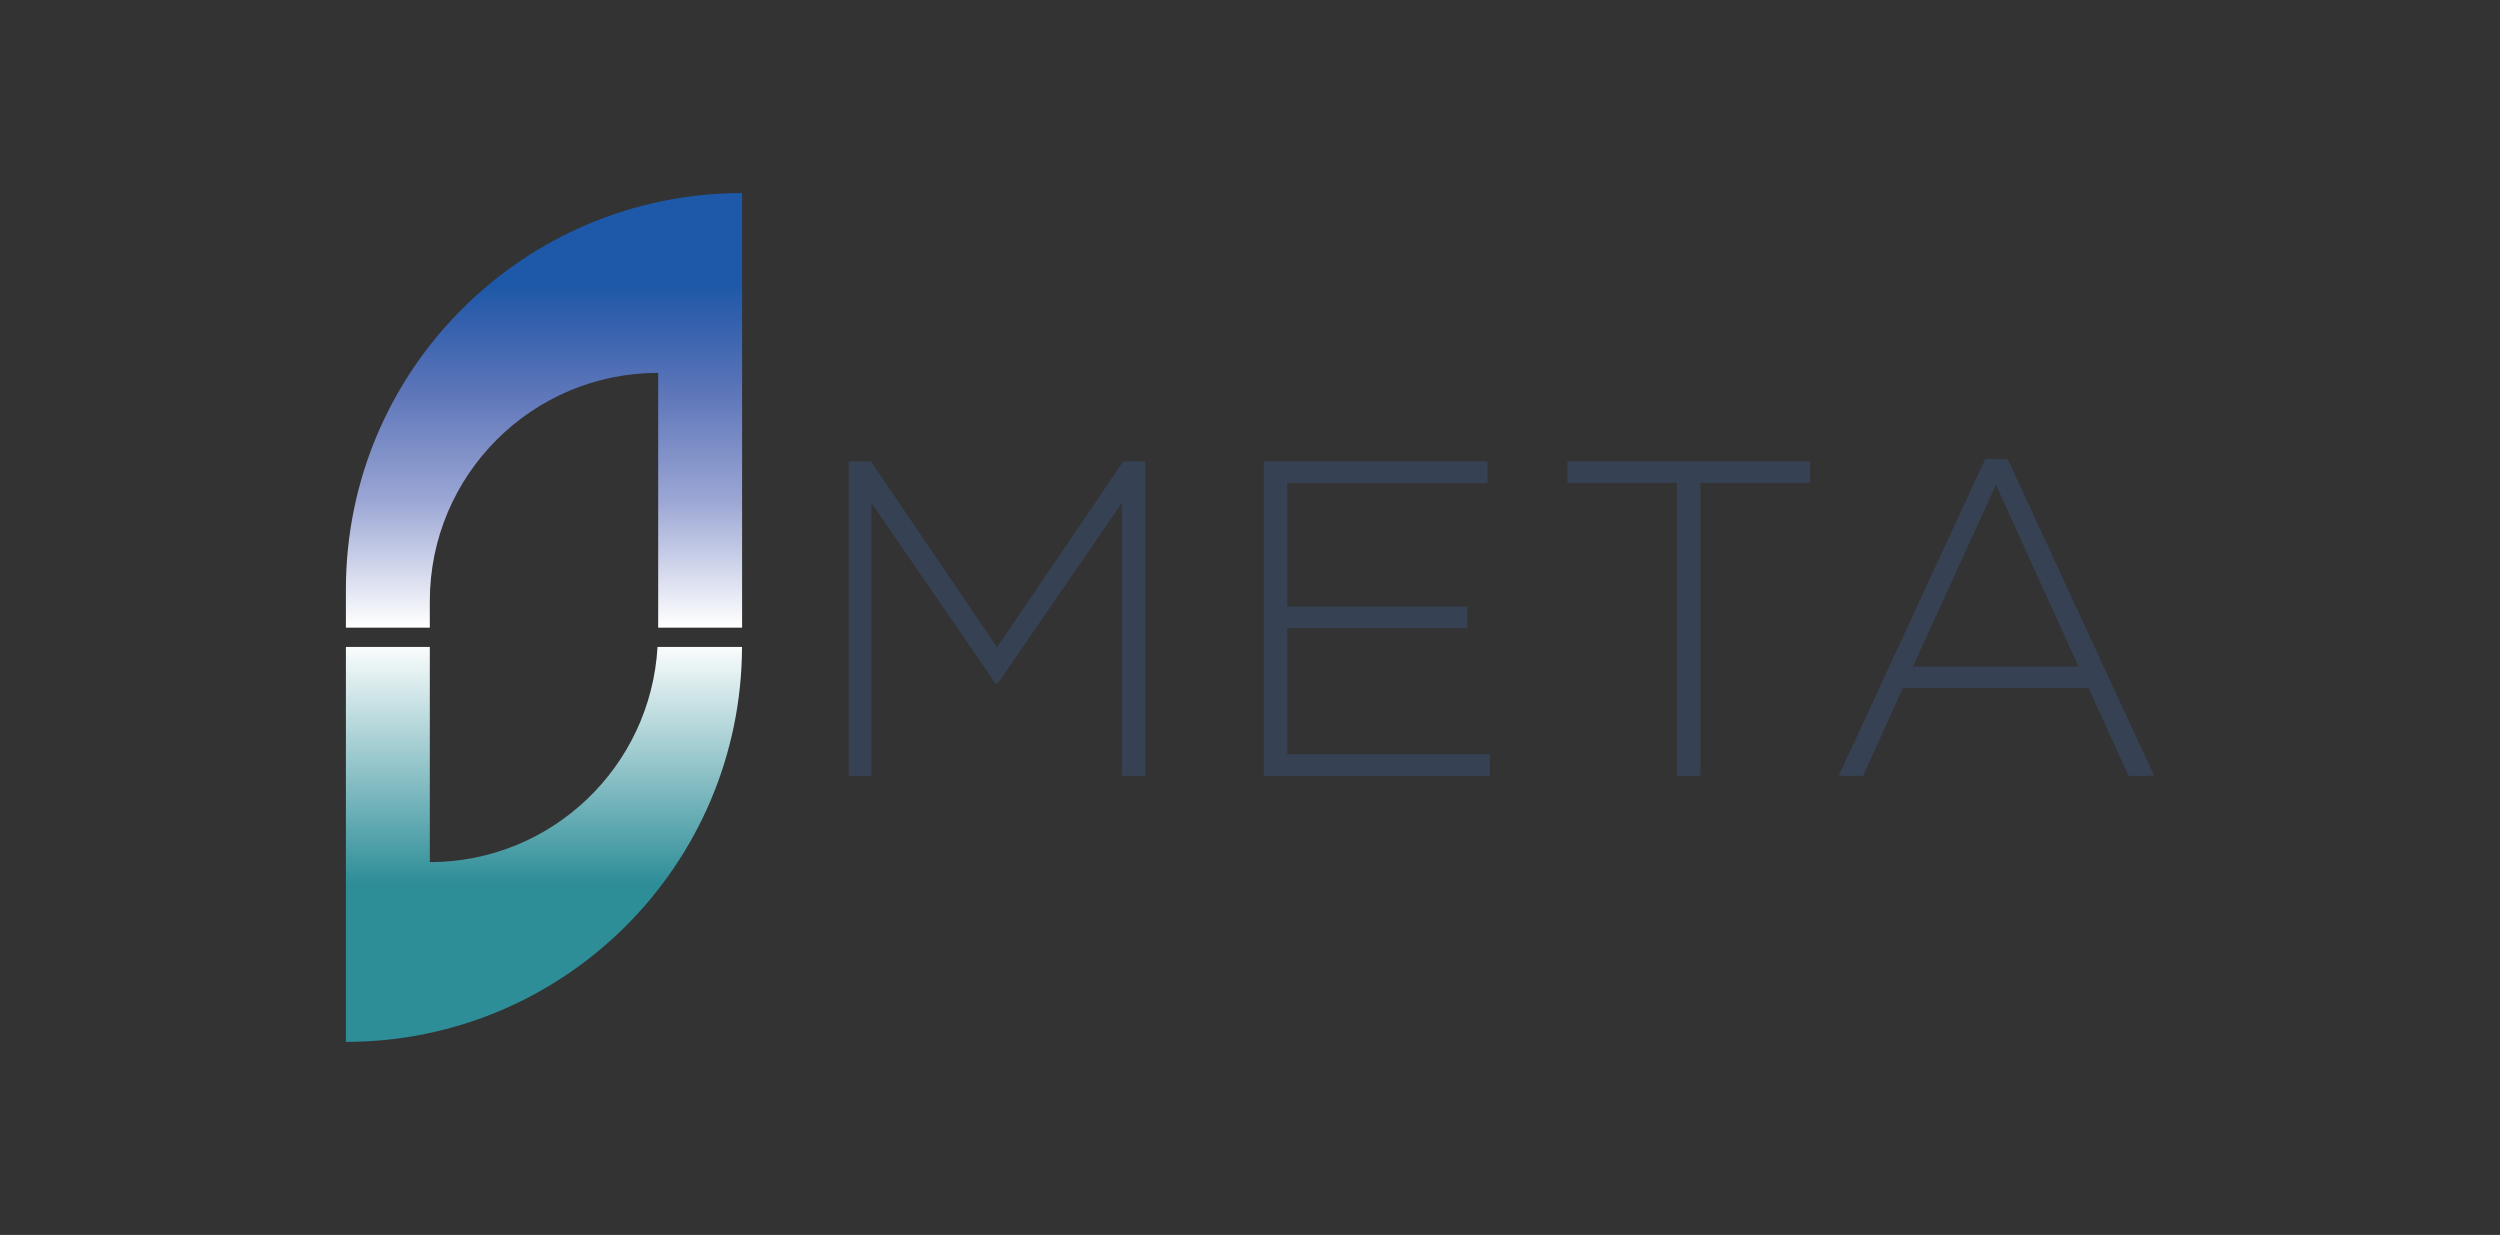 <?xml version="1.0" encoding="utf-8"?>
<!-- Generator: Adobe Illustrator 28.2.0, SVG Export Plug-In . SVG Version: 6.00 Build 0)  -->
<svg version="1.1" id="Layer_1" xmlns="http://www.w3.org/2000/svg" xmlns:xlink="http://www.w3.org/1999/xlink" x="0px" y="0px"
	 viewBox="0 0 166 82" style="enable-background:new 0 0 166 82;" xml:space="preserve">
<rect x="0" y="0" width="166" height="82" fill="#333333" stroke="none"/>
<style type="text/css">
	.st0{fill:url(#SVGID_1_);}
	.st1{fill:url(#SVGID_00000023274749504237701200000018295120197157329846_);}
	.st2{fill:#364254;}
</style>
<g>
	<g>
		
			<linearGradient id="SVGID_1_" gradientUnits="userSpaceOnUse" x1="36.121" y1="70.221" x2="36.121" y2="42.434" gradientTransform="matrix(1 0 0 -1 0 84)">
			<stop  offset="0" style="stop-color:#1D59A8"/>
			<stop  offset="0.185" style="stop-color:#1D59A8"/>
			<stop  offset="0.274" style="stop-color:#3460AD"/>
			<stop  offset="0.45" style="stop-color:#5F77BA"/>
			<stop  offset="0.699" style="stop-color:#9BA6D4"/>
			<stop  offset="1" style="stop-color:#FFFFFF"/>
		</linearGradient>
		<path class="st0" d="M28.539,41.677v-1.756c0-8.375,6.789-15.164,15.164-15.164l0,0v16.92h5.572V12.82
			c-14.529,0-26.307,11.778-26.307,26.307v2.549L28.539,41.677L28.539,41.677z"/>
		
			<linearGradient id="SVGID_00000074411055038369834480000013028615626350250120_" gradientUnits="userSpaceOnUse" x1="36.119" y1="44.246" x2="36.119" y2="16.789" gradientTransform="matrix(1 0 0 -1 0 84)">
			<stop  offset="0.102" style="stop-color:#FFFFFF"/>
			<stop  offset="0.687" style="stop-color:#2E8E98"/>
			<stop  offset="0.965" style="stop-color:#2E8E98"/>
		</linearGradient>
		<path style="fill:url(#SVGID_00000074411055038369834480000013028615626350250120_);" d="M43.66,42.956
			c-0.456,7.965-7.041,14.288-15.12,14.288l0,0V42.956h-5.572V69.18c14.501,0,26.258-11.734,26.303-26.224H43.66z"/>
	</g>
	<g>
		<path class="st2" d="M56.364,30.635h1.461l8.382,12.349l8.382-12.349h1.461v20.879h-1.55V33.379L66.237,45.4h-0.119l-8.263-12.02
			v18.136h-1.491L56.364,30.635L56.364,30.635z"/>
		<path class="st2" d="M83.92,30.635h14.854v1.432H85.471v8.203h11.962v1.432H85.471v8.382h13.453v1.432H83.92L83.92,30.635
			L83.92,30.635z"/>
		<path class="st2" d="M111.357,32.067h-7.278v-1.432h16.107v1.432h-7.278v19.448h-1.551L111.357,32.067L111.357,32.067z"/>
		<path class="st2" d="M131.817,30.486h1.492l9.724,21.028h-1.7l-2.655-5.846h-12.319l-2.655,5.846h-1.611L131.817,30.486z
			 M138.021,44.267l-5.489-12.081l-5.518,12.081H138.021z"/>
	</g>
</g>
</svg>
